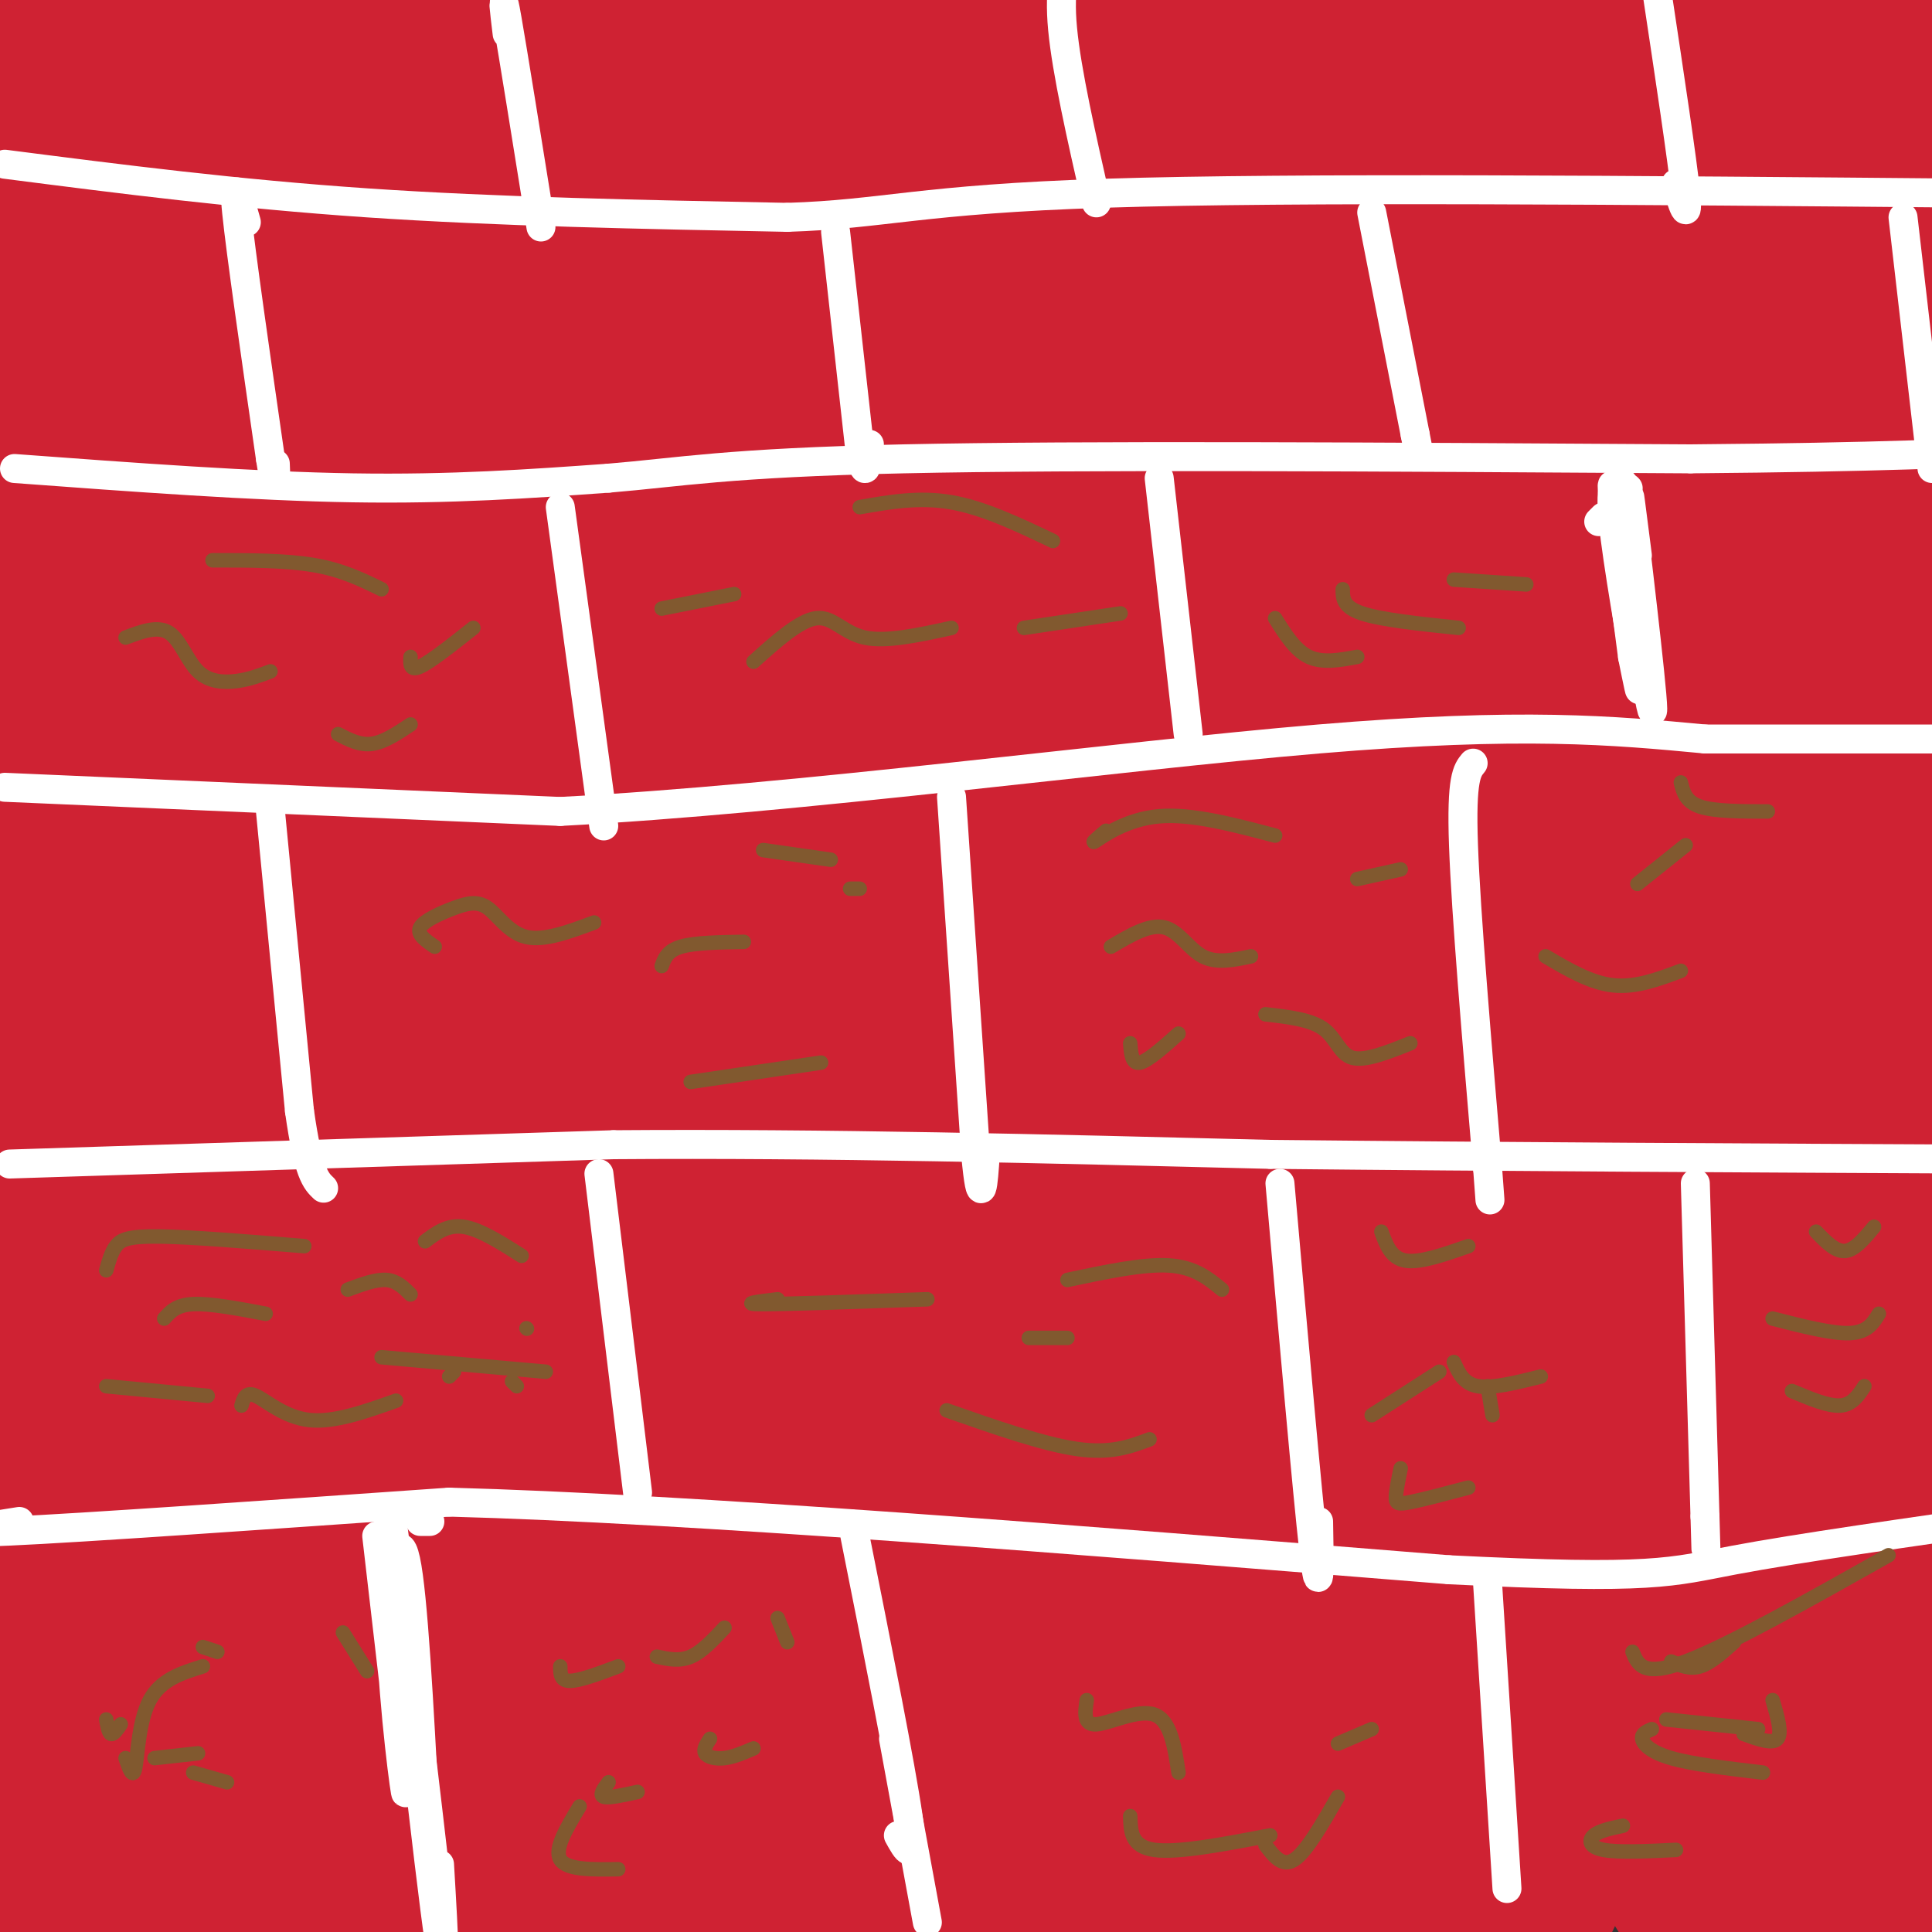 <svg viewBox='0 0 400 400' version='1.1' xmlns='http://www.w3.org/2000/svg' xmlns:xlink='http://www.w3.org/1999/xlink'><rect x="0" y="0" width="400" height="400" fill="#333333" stroke="none"/><g fill='none' stroke='rgb(207,34,51)' stroke-width='28' stroke-linecap='round' stroke-linejoin='round'><path d='M65,58c-2.449,-11.073 -4.897,-22.147 -8,-9c-3.103,13.147 -6.860,50.513 -9,89c-2.140,38.487 -2.663,78.095 -2,110c0.663,31.905 2.512,56.109 3,69c0.488,12.891 -0.385,14.470 -4,7c-3.615,-7.470 -9.971,-23.988 -14,-40c-4.029,-16.012 -5.729,-31.516 -7,-51c-1.271,-19.484 -2.112,-42.948 -2,-64c0.112,-21.052 1.176,-39.693 5,-60c3.824,-20.307 10.406,-42.282 15,-54c4.594,-11.718 7.198,-13.181 9,-13c1.802,0.181 2.802,2.006 4,1c1.198,-1.006 2.592,-4.842 4,13c1.408,17.842 2.828,57.363 10,119c7.172,61.637 20.094,145.389 25,179c4.906,33.611 1.796,17.080 0,14c-1.796,-3.080 -2.277,7.291 -5,10c-2.723,2.709 -7.689,-2.243 -14,-11c-6.311,-8.757 -13.968,-21.319 -22,-40c-8.032,-18.681 -16.438,-43.480 -22,-65c-5.562,-21.520 -8.281,-39.760 -11,-58'/><path d='M20,204c-2.315,-24.457 -2.602,-56.600 -2,-78c0.602,-21.400 2.095,-32.057 6,-46c3.905,-13.943 10.224,-31.171 15,-41c4.776,-9.829 8.011,-12.259 10,-14c1.989,-1.741 2.734,-2.793 5,0c2.266,2.793 6.055,9.432 8,11c1.945,1.568 2.047,-1.937 2,14c-0.047,15.937 -0.241,51.314 6,114c6.241,62.686 18.918,152.681 23,193c4.082,40.319 -0.430,30.962 -4,25c-3.570,-5.962 -6.197,-8.527 -10,-15c-3.803,-6.473 -8.782,-16.852 -15,-46c-6.218,-29.148 -13.675,-77.064 -17,-101c-3.325,-23.936 -2.519,-23.893 -1,-40c1.519,-16.107 3.749,-48.366 7,-72c3.251,-23.634 7.521,-38.643 12,-50c4.479,-11.357 9.167,-19.062 12,-26c2.833,-6.938 3.810,-13.110 3,9c-0.810,22.110 -3.408,72.502 -4,104c-0.592,31.498 0.823,44.103 6,78c5.177,33.897 14.116,89.088 17,113c2.884,23.912 -0.288,16.545 -2,16c-1.712,-0.545 -1.964,5.730 -8,-2c-6.036,-7.730 -17.856,-29.466 -27,-53c-9.144,-23.534 -15.613,-48.867 -19,-66c-3.387,-17.133 -3.694,-26.067 -4,-35'/><path d='M39,196c-1.679,-15.307 -3.876,-36.074 -3,-59c0.876,-22.926 4.826,-48.012 5,-38c0.174,10.012 -3.430,55.122 4,123c7.430,67.878 25.892,158.523 33,194c7.108,35.477 2.862,15.785 0,10c-2.862,-5.785 -4.340,2.335 -6,5c-1.660,2.665 -3.504,-0.127 -8,-7c-4.496,-6.873 -11.646,-17.828 -19,-35c-7.354,-17.172 -14.914,-40.561 -20,-58c-5.086,-17.439 -7.698,-28.927 -7,-61c0.698,-32.073 4.707,-84.730 5,-85c0.293,-0.270 -3.130,51.846 0,102c3.130,50.154 12.811,98.345 17,123c4.189,24.655 2.884,25.774 -1,19c-3.884,-6.774 -10.347,-21.442 -15,-36c-4.653,-14.558 -7.495,-29.005 -10,-47c-2.505,-17.995 -4.675,-39.537 -6,-58c-1.325,-18.463 -1.807,-33.847 -1,-48c0.807,-14.153 2.904,-27.077 5,-40'/><path d='M12,200c0.937,-8.307 0.779,-9.074 0,-3c-0.779,6.074 -2.178,18.989 -4,28c-1.822,9.011 -4.066,14.118 0,56c4.066,41.882 14.442,120.538 15,136c0.558,15.462 -8.702,-32.271 -13,-62c-4.298,-29.729 -3.633,-41.453 -4,-56c-0.367,-14.547 -1.764,-31.915 1,-61c2.764,-29.085 9.690,-69.885 10,-64c0.310,5.885 -5.995,58.456 -7,113c-1.005,54.544 3.292,111.063 3,126c-0.292,14.937 -5.171,-11.706 -8,-41c-2.829,-29.294 -3.606,-61.239 -4,-83c-0.394,-21.761 -0.405,-33.338 5,-62c5.405,-28.662 16.224,-74.409 19,-90c2.776,-15.591 -2.493,-1.026 -6,17c-3.507,18.026 -5.254,39.513 -7,61'/><path d='M12,215c-1.684,15.501 -2.394,23.752 2,57c4.394,33.248 13.892,91.491 12,85c-1.892,-6.491 -15.173,-77.718 -22,-118c-6.827,-40.282 -7.199,-49.619 -1,-88c6.199,-38.381 18.971,-105.806 21,-116c2.029,-10.194 -6.683,36.841 -11,57c-4.317,20.159 -4.237,13.440 -2,35c2.237,21.560 6.630,71.397 5,71c-1.630,-0.397 -9.285,-51.030 -10,-101c-0.715,-49.970 5.510,-99.277 7,-118c1.490,-18.723 -1.755,-6.861 -5,5'/><path d='M8,-16c-2.123,4.124 -4.930,11.933 -6,38c-1.070,26.067 -0.403,70.392 0,73c0.403,2.608 0.541,-36.500 4,-63c3.459,-26.500 10.239,-40.390 13,-53c2.761,-12.610 1.504,-23.939 4,10c2.496,33.939 8.743,113.146 10,129c1.257,15.854 -2.478,-31.644 -1,-73c1.478,-41.356 8.169,-76.570 11,-68c2.831,8.570 1.801,60.923 3,96c1.199,35.077 4.628,52.879 7,63c2.372,10.121 3.686,12.560 5,15'/><path d='M58,151c-0.428,-15.682 -3.998,-62.388 -3,-97c0.998,-34.612 6.563,-57.131 9,-71c2.437,-13.869 1.747,-19.089 3,4c1.253,23.089 4.448,74.485 10,124c5.552,49.515 13.460,97.148 14,78c0.540,-19.148 -6.287,-105.077 -8,-148c-1.713,-42.923 1.688,-42.839 5,-46c3.312,-3.161 6.537,-9.565 8,-24c1.463,-14.435 1.165,-36.900 5,18c3.835,54.900 11.802,187.165 12,215c0.198,27.835 -7.372,-48.762 -10,-92c-2.628,-43.238 -0.314,-53.119 2,-63'/><path d='M105,49c1.402,-20.401 3.906,-39.904 7,-51c3.094,-11.096 6.776,-13.786 9,-22c2.224,-8.214 2.989,-21.954 4,15c1.011,36.954 2.266,124.600 6,174c3.734,49.400 9.945,60.554 10,47c0.055,-13.554 -6.046,-51.814 -9,-80c-2.954,-28.186 -2.762,-46.297 -1,-65c1.762,-18.703 5.093,-37.999 10,-64c4.907,-26.001 11.389,-58.706 13,-47c1.611,11.706 -1.649,67.824 0,125c1.649,57.176 8.206,115.411 10,110c1.794,-5.411 -1.174,-74.469 -2,-105c-0.826,-30.531 0.491,-22.534 3,-34c2.509,-11.466 6.208,-42.393 10,-60c3.792,-17.607 7.675,-21.894 10,-26c2.325,-4.106 3.093,-8.030 3,3c-0.093,11.030 -1.046,37.015 -2,63'/><path d='M186,32c-1.264,17.092 -3.422,28.323 0,67c3.422,38.677 12.426,104.801 14,114c1.574,9.199 -4.282,-38.526 -7,-69c-2.718,-30.474 -2.298,-43.698 -1,-63c1.298,-19.302 3.474,-44.681 8,-66c4.526,-21.319 11.403,-38.579 15,-51c3.597,-12.421 3.913,-20.003 3,11c-0.913,31.003 -3.054,100.592 -3,138c0.054,37.408 2.303,42.637 6,59c3.697,16.363 8.844,43.861 9,37c0.156,-6.861 -4.677,-48.081 -7,-77c-2.323,-28.919 -2.135,-45.539 -1,-63c1.135,-17.461 3.218,-35.765 7,-64c3.782,-28.235 9.265,-66.403 12,-48c2.735,18.403 2.723,93.376 4,133c1.277,39.624 3.844,43.899 9,65c5.156,21.101 12.902,59.029 14,60c1.098,0.971 -4.451,-35.014 -10,-71'/><path d='M258,144c-2.492,-21.480 -3.722,-39.679 -3,-64c0.722,-24.321 3.397,-54.764 5,-68c1.603,-13.236 2.134,-9.265 5,-27c2.866,-17.735 8.066,-57.175 12,-25c3.934,32.175 6.603,135.966 7,176c0.397,40.034 -1.477,16.312 3,30c4.477,13.688 15.307,64.785 16,69c0.693,4.215 -8.750,-38.454 -13,-71c-4.250,-32.546 -3.306,-54.970 -3,-69c0.306,-14.030 -0.026,-19.667 3,-38c3.026,-18.333 9.411,-49.362 13,-62c3.589,-12.638 4.383,-6.886 7,-18c2.617,-11.114 7.058,-39.093 10,-12c2.942,27.093 4.385,109.257 10,160c5.615,50.743 15.401,70.064 21,81c5.599,10.936 7.012,13.488 9,17c1.988,3.512 4.550,7.983 2,-4c-2.550,-11.983 -10.211,-40.421 -14,-71c-3.789,-30.579 -3.706,-63.300 -2,-90c1.706,-26.700 5.036,-47.381 9,-64c3.964,-16.619 8.561,-29.177 9,-24c0.439,5.177 -3.281,28.088 -7,51'/><path d='M357,21c-1.809,30.691 -2.831,81.919 -4,104c-1.169,22.081 -2.485,15.015 2,38c4.485,22.985 14.769,76.021 14,87c-0.769,10.979 -12.593,-20.098 -21,-46c-8.407,-25.902 -13.397,-46.630 -16,-61c-2.603,-14.370 -2.818,-22.384 -4,-38c-1.182,-15.616 -3.330,-38.834 2,-78c5.330,-39.166 18.137,-94.279 22,-77c3.863,17.279 -1.219,106.951 1,164c2.219,57.049 11.739,81.475 18,99c6.261,17.525 9.264,28.148 10,33c0.736,4.852 -0.793,3.932 -5,-8c-4.207,-11.932 -11.091,-34.878 -15,-59c-3.909,-24.122 -4.844,-49.421 -6,-61c-1.156,-11.579 -2.532,-9.438 1,-34c3.532,-24.562 11.973,-75.827 18,-100c6.027,-24.173 9.641,-21.253 12,-21c2.359,0.253 3.464,-2.162 3,19c-0.464,21.162 -2.495,65.899 0,117c2.495,51.101 9.518,108.566 12,133c2.482,24.434 0.423,15.838 -1,12c-1.423,-3.838 -2.212,-2.919 -3,-2'/><path d='M397,242c-4.042,-12.082 -12.647,-41.286 -17,-65c-4.353,-23.714 -4.454,-41.938 -4,-59c0.454,-17.062 1.462,-32.961 6,-63c4.538,-30.039 12.605,-74.218 14,-69c1.395,5.218 -3.880,59.831 -7,90c-3.120,30.169 -4.083,35.893 -1,73c3.083,37.107 10.212,105.597 10,121c-0.212,15.403 -7.766,-22.279 -11,-39c-3.234,-16.721 -2.147,-12.479 -2,-26c0.147,-13.521 -0.645,-44.803 0,-63c0.645,-18.197 2.729,-23.309 4,-31c1.271,-7.691 1.731,-17.961 5,-27c3.269,-9.039 9.346,-16.846 13,-24c3.654,-7.154 4.883,-13.653 3,22c-1.883,35.653 -6.878,113.458 -6,166c0.878,52.542 7.630,79.819 7,86c-0.630,6.181 -8.643,-8.735 -14,-25c-5.357,-16.265 -8.058,-33.879 -10,-51c-1.942,-17.121 -3.126,-33.749 -3,-49c0.126,-15.251 1.563,-29.126 3,-43'/><path d='M387,166c0.899,-8.603 1.648,-8.610 3,-8c1.352,0.610 3.309,1.836 4,13c0.691,11.164 0.116,32.264 4,78c3.884,45.736 12.226,116.108 15,143c2.774,26.892 -0.019,10.306 -4,2c-3.981,-8.306 -9.148,-8.330 -15,-28c-5.852,-19.670 -12.389,-58.985 -15,-83c-2.611,-24.015 -1.296,-32.731 2,-45c3.296,-12.269 8.574,-28.093 11,-35c2.426,-6.907 2.002,-4.899 4,4c1.998,8.899 6.420,24.687 9,39c2.580,14.313 3.318,27.149 4,56c0.682,28.851 1.307,73.717 1,95c-0.307,21.283 -1.546,18.985 -4,19c-2.454,0.015 -6.121,2.345 -11,-4c-4.879,-6.345 -10.969,-21.366 -17,-43c-6.031,-21.634 -12.002,-49.882 -13,-80c-0.998,-30.118 2.978,-62.106 5,-78c2.022,-15.894 2.089,-15.692 4,-20c1.911,-4.308 5.667,-13.124 8,-14c2.333,-0.876 3.244,6.187 4,4c0.756,-2.187 1.359,-13.625 2,16c0.641,29.625 1.321,100.312 2,171'/><path d='M390,368c0.276,34.052 -0.035,33.683 -1,36c-0.965,2.317 -2.586,7.319 -5,10c-2.414,2.681 -5.621,3.039 -12,-9c-6.379,-12.039 -15.930,-36.475 -22,-55c-6.070,-18.525 -8.661,-31.140 -8,-59c0.661,-27.860 4.573,-70.965 7,-91c2.427,-20.035 3.371,-17.001 8,-25c4.629,-7.999 12.945,-27.032 17,-29c4.055,-1.968 3.849,13.129 4,21c0.151,7.871 0.657,8.517 0,53c-0.657,44.483 -2.479,132.802 -4,168c-1.521,35.198 -2.740,17.275 -5,12c-2.260,-5.275 -5.560,2.098 -13,-4c-7.440,-6.098 -19.018,-25.667 -26,-44c-6.982,-18.333 -9.366,-35.430 -11,-56c-1.634,-20.570 -2.517,-44.612 -2,-66c0.517,-21.388 2.435,-40.122 9,-62c6.565,-21.878 17.776,-46.900 23,-58c5.224,-11.100 4.460,-8.278 5,-5c0.540,3.278 2.385,7.013 4,3c1.615,-4.013 3.000,-15.775 2,12c-1.000,27.775 -4.384,95.086 -2,151c2.384,55.914 10.536,100.431 13,118c2.464,17.569 -0.760,8.192 -3,5c-2.240,-3.192 -3.497,-0.198 -6,-1c-2.503,-0.802 -6.251,-5.401 -10,-10'/><path d='M352,383c-5.276,-7.301 -13.465,-20.552 -21,-37c-7.535,-16.448 -14.415,-36.092 -19,-57c-4.585,-20.908 -6.873,-43.079 -7,-67c-0.127,-23.921 1.908,-49.591 5,-68c3.092,-18.409 7.241,-29.559 17,-61c9.759,-31.441 25.127,-83.175 27,-66c1.873,17.175 -9.747,103.259 -15,139c-5.253,35.741 -4.137,21.139 -1,43c3.137,21.861 8.295,80.186 10,111c1.705,30.814 -0.042,34.116 -1,38c-0.958,3.884 -1.128,8.351 -2,11c-0.872,2.649 -2.448,3.479 -5,4c-2.552,0.521 -6.080,0.733 -8,0c-1.920,-0.733 -2.231,-2.410 -6,-6c-3.769,-3.590 -10.997,-9.093 -18,-35c-7.003,-25.907 -13.780,-72.217 -17,-95c-3.220,-22.783 -2.882,-22.040 -1,-39c1.882,-16.960 5.309,-51.623 10,-78c4.691,-26.377 10.648,-44.469 18,-65c7.352,-20.531 16.101,-43.501 17,-41c0.899,2.501 -6.051,30.472 -10,56c-3.949,25.528 -4.898,48.614 -6,70c-1.102,21.386 -2.357,41.071 -1,74c1.357,32.929 5.325,79.103 6,104c0.675,24.897 -1.943,28.519 -4,30c-2.057,1.481 -3.554,0.822 -5,1c-1.446,0.178 -2.842,1.194 -6,-5c-3.158,-6.194 -8.079,-19.597 -13,-33'/><path d='M296,311c-3.352,-7.285 -5.232,-8.998 -8,-27c-2.768,-18.002 -6.423,-52.295 -8,-72c-1.577,-19.705 -1.077,-24.824 0,-40c1.077,-15.176 2.732,-40.409 9,-77c6.268,-36.591 17.148,-84.541 19,-66c1.852,18.541 -5.325,103.572 -3,175c2.325,71.428 14.152,129.254 18,156c3.848,26.746 -0.284,22.414 -3,22c-2.716,-0.414 -4.016,3.092 -6,4c-1.984,0.908 -4.653,-0.782 -6,-2c-1.347,-1.218 -1.374,-1.963 -5,-9c-3.626,-7.037 -10.851,-20.367 -16,-41c-5.149,-20.633 -8.220,-48.568 -10,-64c-1.780,-15.432 -2.268,-18.360 -1,-37c1.268,-18.640 4.293,-52.991 6,-72c1.707,-19.009 2.097,-22.677 5,-31c2.903,-8.323 8.320,-21.302 11,-31c2.680,-9.698 2.625,-16.114 3,0c0.375,16.114 1.180,54.759 6,106c4.820,51.241 13.654,115.078 17,146c3.346,30.922 1.204,28.929 0,32c-1.204,3.071 -1.468,11.205 -4,12c-2.532,0.795 -7.330,-5.748 -9,-5c-1.670,0.748 -0.210,8.788 -5,-11c-4.790,-19.788 -15.828,-67.405 -20,-98c-4.172,-30.595 -1.478,-44.170 1,-56c2.478,-11.830 4.739,-21.915 7,-32'/><path d='M294,193c1.821,-7.924 2.875,-11.733 9,15c6.125,26.733 17.323,84.009 29,126c11.677,41.991 23.835,68.696 23,70c-0.835,1.304 -14.662,-22.795 -25,-39c-10.338,-16.205 -17.187,-24.517 -23,-71c-5.813,-46.483 -10.590,-131.136 -8,-113c2.590,18.136 12.547,139.060 16,191c3.453,51.940 0.404,34.895 -2,32c-2.404,-2.895 -4.162,8.360 -7,13c-2.838,4.640 -6.758,2.664 -13,-5c-6.242,-7.664 -14.808,-21.017 -20,-28c-5.192,-6.983 -7.011,-7.595 -13,-24c-5.989,-16.405 -16.148,-48.602 -21,-66c-4.852,-17.398 -4.398,-19.997 -5,-38c-0.602,-18.003 -2.261,-51.410 -1,-76c1.261,-24.590 5.441,-40.364 8,-60c2.559,-19.636 3.497,-43.133 7,-18c3.503,25.133 9.572,98.895 17,151c7.428,52.105 16.214,82.552 25,113'/><path d='M290,366c5.355,24.357 6.242,28.748 6,32c-0.242,3.252 -1.613,5.365 -2,8c-0.387,2.635 0.211,5.793 -5,3c-5.211,-2.793 -16.231,-11.536 -26,-28c-9.769,-16.464 -18.289,-40.649 -23,-54c-4.711,-13.351 -5.614,-15.868 -8,-35c-2.386,-19.132 -6.255,-54.879 -8,-74c-1.745,-19.121 -1.365,-21.617 2,-35c3.365,-13.383 9.715,-37.655 13,-47c3.285,-9.345 3.506,-3.764 8,26c4.494,29.764 13.262,83.713 23,129c9.738,45.287 20.445,81.914 25,101c4.555,19.086 2.957,20.630 2,22c-0.957,1.370 -1.274,2.565 -3,3c-1.726,0.435 -4.861,0.109 -12,-9c-7.139,-9.109 -18.282,-27.002 -25,-38c-6.718,-10.998 -9.010,-15.103 -15,-33c-5.990,-17.897 -15.678,-49.588 -21,-77c-5.322,-27.412 -6.276,-50.547 -6,-74c0.276,-23.453 1.784,-47.224 3,-47c1.216,0.224 2.142,24.443 5,54c2.858,29.557 7.648,64.452 18,106c10.352,41.548 26.264,89.748 33,114c6.736,24.252 4.294,24.557 1,23c-3.294,-1.557 -7.440,-4.974 -13,-12c-5.560,-7.026 -12.536,-17.661 -21,-36c-8.464,-18.339 -18.418,-44.383 -24,-62c-5.582,-17.617 -6.791,-26.809 -8,-36'/><path d='M209,290c-3.337,-17.162 -7.680,-42.066 -9,-66c-1.320,-23.934 0.381,-46.897 2,-56c1.619,-9.103 3.155,-4.345 5,12c1.845,16.345 4.000,44.278 14,85c10.000,40.722 27.844,94.233 36,124c8.156,29.767 6.624,35.791 6,39c-0.624,3.209 -0.342,3.604 -3,1c-2.658,-2.604 -8.258,-8.206 -15,-18c-6.742,-9.794 -14.628,-23.778 -22,-43c-7.372,-19.222 -14.230,-43.682 -19,-63c-4.770,-19.318 -7.450,-33.495 -9,-54c-1.550,-20.505 -1.968,-47.339 -2,-73c-0.032,-25.661 0.324,-50.150 4,-29c3.676,21.150 10.673,87.939 19,137c8.327,49.061 17.984,80.395 23,100c5.016,19.605 5.391,27.482 5,33c-0.391,5.518 -1.546,8.679 -4,9c-2.454,0.321 -6.206,-2.197 -15,-19c-8.794,-16.803 -22.630,-47.892 -32,-75c-9.370,-27.108 -14.274,-50.235 -17,-70c-2.726,-19.765 -3.272,-36.167 -4,-64c-0.728,-27.833 -1.636,-67.095 2,-54c3.636,13.095 11.818,78.548 20,144'/><path d='M194,290c7.824,41.579 17.383,73.525 22,94c4.617,20.475 4.292,29.478 2,32c-2.292,2.522 -6.551,-1.436 -9,-4c-2.449,-2.564 -3.087,-3.732 -7,-10c-3.913,-6.268 -11.103,-17.634 -18,-35c-6.897,-17.366 -13.503,-40.731 -19,-60c-5.497,-19.269 -9.885,-34.443 -12,-66c-2.115,-31.557 -1.958,-79.498 -1,-83c0.958,-3.502 2.717,37.434 7,76c4.283,38.566 11.091,74.763 17,100c5.909,25.237 10.917,39.515 14,53c3.083,13.485 4.239,26.178 2,27c-2.239,0.822 -7.872,-10.225 -13,-19c-5.128,-8.775 -9.752,-15.277 -17,-38c-7.248,-22.723 -17.121,-61.666 -22,-85c-4.879,-23.334 -4.765,-31.059 -5,-51c-0.235,-19.941 -0.818,-52.100 2,-39c2.818,13.100 9.037,71.458 19,121c9.963,49.542 23.671,90.269 29,108c5.329,17.731 2.281,12.466 0,11c-2.281,-1.466 -3.795,0.867 -9,-8c-5.205,-8.867 -14.103,-28.933 -23,-49'/><path d='M153,365c-8.608,-24.195 -18.630,-60.184 -24,-85c-5.370,-24.816 -6.090,-38.461 -6,-57c0.090,-18.539 0.990,-41.973 1,-42c0.010,-0.027 -0.872,23.353 8,76c8.872,52.647 27.496,134.563 33,165c5.504,30.437 -2.111,9.397 -10,-6c-7.889,-15.397 -16.052,-25.151 -23,-40c-6.948,-14.849 -12.681,-34.793 -17,-49c-4.319,-14.207 -7.223,-22.678 -10,-60c-2.777,-37.322 -5.428,-103.495 0,-80c5.428,23.495 18.935,136.658 23,180c4.065,43.342 -1.314,16.863 -5,6c-3.686,-10.863 -5.681,-6.110 -11,-22c-5.319,-15.890 -13.962,-52.424 -18,-77c-4.038,-24.576 -3.472,-37.193 -3,-50c0.472,-12.807 0.849,-25.802 3,-23c2.151,2.802 6.075,21.401 10,40'/><path d='M104,241c2.257,16.138 2.898,36.482 10,72c7.102,35.518 20.664,86.209 21,99c0.336,12.791 -12.554,-12.317 -19,-35c-6.446,-22.683 -6.448,-42.940 -9,-46c-2.552,-3.060 -7.653,11.077 0,37c7.653,25.923 28.060,63.633 27,57c-1.060,-6.633 -23.589,-57.609 -32,-69c-8.411,-11.391 -2.706,16.805 3,45'/><path d='M105,401c-0.251,7.871 -2.379,5.049 -3,7c-0.621,1.951 0.265,8.677 -11,-6c-11.265,-14.677 -34.682,-50.756 -44,-62c-9.318,-11.244 -4.539,2.348 1,18c5.539,15.652 11.838,33.363 11,32c-0.838,-1.363 -8.813,-21.799 -12,-38c-3.187,-16.201 -1.586,-28.167 -2,-34c-0.414,-5.833 -2.842,-5.532 7,-7c9.842,-1.468 31.955,-4.705 48,-10c16.045,-5.295 26.023,-12.647 36,-20'/><path d='M136,281c10.629,-6.428 19.203,-12.499 28,-17c8.797,-4.501 17.818,-7.433 27,-9c9.182,-1.567 18.524,-1.770 26,-1c7.476,0.770 13.086,2.511 20,6c6.914,3.489 15.132,8.724 16,11c0.868,2.276 -5.615,1.592 -9,4c-3.385,2.408 -3.674,7.906 -4,17c-0.326,9.094 -0.691,21.783 -1,26c-0.309,4.217 -0.564,-0.039 2,7c2.564,7.039 7.947,25.372 5,1c-2.947,-24.372 -14.223,-91.450 -6,-82c8.223,9.450 35.945,95.429 43,122c7.055,26.571 -6.556,-6.265 -14,-26c-7.444,-19.735 -8.722,-26.367 -10,-33'/><path d='M259,307c-5.194,-12.560 -13.180,-27.460 -13,-75c0.180,-47.540 8.526,-127.719 13,-156c4.474,-28.281 5.075,-4.663 4,30c-1.075,34.663 -3.828,80.371 -1,73c2.828,-7.371 11.237,-67.820 13,-85c1.763,-17.180 -3.118,8.910 -8,35'/></g>
<g fill='none' stroke='rgb(255,255,255)' stroke-width='6' stroke-linecap='round' stroke-linejoin='round'><path d='M4,315c-8.417,1.333 -16.833,2.667 -2,2c14.833,-0.667 52.917,-3.333 91,-6'/><path d='M93,311c49.667,1.333 128.333,7.667 207,14'/><path d='M300,325c42.689,2.133 45.911,0.467 59,-2c13.089,-2.467 36.044,-5.733 59,-9'/><path d='M2,241c0.000,0.000 125.000,-4.000 125,-4'/><path d='M127,237c43.500,-0.333 89.750,0.833 136,2'/><path d='M263,239c47.833,0.500 99.417,0.750 151,1'/><path d='M1,163c0.000,0.000 115.000,5.000 115,5'/><path d='M116,168c49.222,-2.556 114.778,-11.444 157,-15c42.222,-3.556 61.111,-1.778 80,0'/><path d='M353,153c25.333,0.000 48.667,0.000 72,0'/><path d='M3,97c24.750,1.833 49.500,3.667 70,4c20.500,0.333 36.750,-0.833 53,-2'/><path d='M126,99c14.556,-1.200 24.444,-3.200 61,-4c36.556,-0.800 99.778,-0.400 163,0'/><path d='M350,95c39.500,-0.333 56.750,-1.167 74,-2'/><path d='M1,34c24.000,3.083 48.000,6.167 75,8c27.000,1.833 57.000,2.417 87,3'/><path d='M163,45c20.200,-0.644 27.200,-3.756 66,-5c38.800,-1.244 109.400,-0.622 180,0'/><path d='M409,40c33.167,0.500 26.083,1.750 19,3'/><path d='M105,7c-0.583,-4.833 -1.167,-9.667 0,-3c1.167,6.667 4.083,24.833 7,43'/><path d='M227,42c-3.083,-13.583 -6.167,-27.167 -7,-36c-0.833,-8.833 0.583,-12.917 2,-17'/><path d='M347,38c1.333,4.333 2.667,8.667 2,2c-0.667,-6.667 -3.333,-24.333 -6,-42'/><path d='M51,46c-1.417,-5.083 -2.833,-10.167 -2,-2c0.833,8.167 3.917,29.583 7,51'/><path d='M56,95c1.333,8.667 1.167,4.833 1,1'/><path d='M173,48c0.000,0.000 5.000,45.000 5,45'/><path d='M178,93c1.167,7.333 1.583,3.167 2,-1'/><path d='M284,44c0.000,0.000 9.000,46.000 9,46'/><path d='M293,90c1.500,7.667 0.750,3.833 0,0'/><path d='M394,45c0.000,0.000 6.000,52.000 6,52'/><path d='M116,105c0.000,0.000 9.000,66.000 9,66'/><path d='M240,99c0.000,0.000 6.000,53.000 6,53'/><path d='M332,107c0.000,0.000 -1.000,1.000 -1,1'/><path d='M336,104c0.000,0.000 0.000,-2.000 0,-2'/><path d='M337,101c0.000,0.000 0.100,0.100 0.1,0.1'/><path d='M336,100c-1.422,-0.267 -2.844,-0.533 -2,8c0.844,8.533 3.956,25.867 5,32c1.044,6.133 0.022,1.067 -1,-4'/><path d='M338,136c-1.612,-11.978 -5.144,-39.922 -4,-35c1.144,4.922 6.962,42.710 8,46c1.038,3.290 -2.703,-27.917 -4,-39c-1.297,-11.083 -0.148,-2.041 1,7'/><path d='M56,168c0.000,0.000 6.000,62.000 6,62'/><path d='M62,230c1.833,13.000 3.417,14.500 5,16'/><path d='M197,165c0.000,0.000 5.000,74.000 5,74'/><path d='M202,239c1.167,12.333 1.583,6.167 2,0'/><path d='M305,158c-1.250,1.500 -2.500,3.000 -2,17c0.500,14.000 2.750,40.500 5,67'/><path d='M308,242c0.833,11.167 0.417,5.583 0,0'/><path d='M124,243c0.000,0.000 8.000,66.000 8,66'/><path d='M265,245c2.833,32.167 5.667,64.333 7,76c1.333,11.667 1.167,2.833 1,-6'/><path d='M351,245c0.000,0.000 2.000,69.000 2,69'/><path d='M353,314c0.333,11.500 0.167,5.750 0,0'/><path d='M177,318c4.750,23.833 9.500,47.667 11,58c1.500,10.333 -0.250,7.167 -2,4'/><path d='M185,360c0.000,0.000 7.000,38.000 7,38'/><path d='M89,315c0.000,0.000 -2.000,0.000 -2,0'/><path d='M78,318c2.940,25.226 5.881,50.452 6,53c0.119,2.548 -2.583,-17.583 -3,-32c-0.417,-14.417 1.452,-23.119 3,-16c1.548,7.119 2.774,30.060 4,53'/><path d='M88,376c2.045,19.019 5.156,40.067 3,20c-2.156,-20.067 -9.581,-81.249 -10,-82c-0.419,-0.751 6.166,58.928 9,81c2.834,22.072 1.917,6.536 1,-9'/><path d='M308,328c0.000,0.000 4.000,63.000 4,63'/></g>
<g fill='none' stroke='rgb(129,89,47)' stroke-width='3' stroke-linecap='round' stroke-linejoin='round'><path d='M34,273c1.250,-1.417 2.500,-2.833 6,-3c3.500,-0.167 9.250,0.917 15,2'/><path d='M72,267c2.917,-1.083 5.833,-2.167 8,-2c2.167,0.167 3.583,1.583 5,3'/><path d='M93,285c0.000,0.000 1.000,-1.000 1,-1'/><path d='M106,286c0.000,0.000 1.000,1.000 1,1'/><path d='M109,275c0.000,0.000 0.100,0.100 0.1,0.1'/><path d='M79,281c0.000,0.000 34.000,3.000 34,3'/><path d='M50,291c0.444,-1.489 0.889,-2.978 3,-2c2.111,0.978 5.889,4.422 11,5c5.111,0.578 11.556,-1.711 18,-4'/><path d='M22,287c0.000,0.000 21.000,2.000 21,2'/><path d='M22,263c0.511,-1.844 1.022,-3.689 2,-5c0.978,-1.311 2.422,-2.089 9,-2c6.578,0.089 18.289,1.044 30,2'/><path d='M88,257c2.333,-1.750 4.667,-3.500 8,-3c3.333,0.500 7.667,3.250 12,6'/><path d='M90,196c-1.890,-1.290 -3.780,-2.581 -3,-4c0.780,-1.419 4.230,-2.968 7,-4c2.770,-1.032 4.861,-1.547 7,0c2.139,1.547 4.325,5.156 8,6c3.675,0.844 8.837,-1.078 14,-3'/><path d='M137,200c0.583,-1.583 1.167,-3.167 4,-4c2.833,-0.833 7.917,-0.917 13,-1'/><path d='M158,176c0.000,0.000 14.000,2.000 14,2'/><path d='M176,184c0.000,0.000 2.000,0.000 2,0'/><path d='M143,224c0.000,0.000 27.000,-4.000 27,-4'/><path d='M161,269c-4.083,0.500 -8.167,1.000 -3,1c5.167,0.000 19.583,-0.500 34,-1'/><path d='M221,265c7.833,-1.667 15.667,-3.333 21,-3c5.333,0.333 8.167,2.667 11,5'/><path d='M196,292c10.000,3.500 20.000,7.000 27,8c7.000,1.000 11.000,-0.500 15,-2'/><path d='M230,196c3.978,-2.356 7.956,-4.711 11,-4c3.044,0.711 5.156,4.489 8,6c2.844,1.511 6.422,0.756 10,0'/><path d='M229,172c-1.756,1.489 -3.511,2.978 -2,2c1.511,-0.978 6.289,-4.422 13,-5c6.711,-0.578 15.356,1.711 24,4'/><path d='M281,182c0.000,0.000 9.000,-2.000 9,-2'/><path d='M262,210c4.667,0.533 9.333,1.067 12,3c2.667,1.933 3.333,5.267 6,6c2.667,0.733 7.333,-1.133 12,-3'/><path d='M234,216c0.167,2.167 0.333,4.333 2,4c1.667,-0.333 4.833,-3.167 8,-6'/><path d='M156,137c4.778,-4.289 9.556,-8.578 13,-9c3.444,-0.422 5.556,3.022 10,4c4.444,0.978 11.222,-0.511 18,-2'/><path d='M178,105c6.167,-1.083 12.333,-2.167 19,-1c6.667,1.167 13.833,4.583 21,8'/><path d='M212,130c0.000,0.000 20.000,-3.000 20,-3'/><path d='M137,126c0.000,0.000 15.000,-3.000 15,-3'/><path d='M26,132c3.321,-1.256 6.643,-2.512 9,-1c2.357,1.512 3.750,5.792 6,8c2.250,2.208 5.357,2.345 8,2c2.643,-0.345 4.821,-1.173 7,-2'/><path d='M44,116c7.583,0.000 15.167,0.000 21,1c5.833,1.000 9.917,3.000 14,5'/><path d='M85,136c-0.083,1.500 -0.167,3.000 2,2c2.167,-1.000 6.583,-4.500 11,-8'/><path d='M70,152c2.250,1.167 4.500,2.333 7,2c2.500,-0.333 5.250,-2.167 8,-4'/><path d='M225,352c-0.378,2.600 -0.756,5.200 2,5c2.756,-0.200 8.644,-3.200 12,-2c3.356,1.200 4.178,6.600 5,12'/><path d='M234,376c0.083,3.167 0.167,6.333 5,7c4.833,0.667 14.417,-1.167 24,-3'/><path d='M262,382c1.750,2.333 3.500,4.667 6,3c2.500,-1.667 5.750,-7.333 9,-13'/><path d='M277,361c0.000,0.000 7.000,-3.000 7,-3'/><path d='M116,345c0.000,1.500 0.000,3.000 2,3c2.000,0.000 6.000,-1.500 10,-3'/><path d='M136,343c2.333,0.500 4.667,1.000 7,0c2.333,-1.000 4.667,-3.500 7,-6'/><path d='M161,335c0.000,0.000 2.000,5.000 2,5'/><path d='M147,360c-0.733,1.111 -1.467,2.222 -1,3c0.467,0.778 2.133,1.222 4,1c1.867,-0.222 3.933,-1.111 6,-2'/><path d='M126,369c-1.000,1.333 -2.000,2.667 -1,3c1.000,0.333 4.000,-0.333 7,-1'/><path d='M120,374c-2.667,4.417 -5.333,8.833 -4,11c1.333,2.167 6.667,2.083 12,2'/><path d='M22,356c0.250,1.417 0.500,2.833 1,3c0.500,0.167 1.250,-0.917 2,-2'/><path d='M42,341c0.000,0.000 3.000,1.000 3,1'/><path d='M71,338c0.000,0.000 5.000,8.000 5,8'/><path d='M47,369c0.000,0.000 -7.000,-2.000 -7,-2'/><path d='M32,364c0.000,0.000 9.000,-1.000 9,-1'/><path d='M26,364c0.756,2.244 1.511,4.489 2,2c0.489,-2.489 0.711,-9.711 3,-14c2.289,-4.289 6.644,-5.644 11,-7'/><path d='M301,282c1.000,2.250 2.000,4.500 5,5c3.000,0.500 8.000,-0.750 13,-2'/><path d='M308,287c0.000,0.000 1.000,6.000 1,6'/><path d='M290,304c-0.489,2.356 -0.978,4.711 -1,6c-0.022,1.289 0.422,1.511 3,1c2.578,-0.511 7.289,-1.756 12,-3'/><path d='M284,293c0.000,0.000 14.000,-9.000 14,-9'/><path d='M286,255c1.000,2.750 2.000,5.500 5,6c3.000,0.500 8.000,-1.250 13,-3'/><path d='M213,277c0.000,0.000 8.000,0.000 8,0'/><path d='M345,356c0.000,0.000 19.000,2.000 19,2'/><path d='M342,358c-1.089,0.467 -2.178,0.933 -2,2c0.178,1.067 1.622,2.733 6,4c4.378,1.267 11.689,2.133 19,3'/><path d='M336,378c-2.422,0.511 -4.844,1.022 -6,2c-1.156,0.978 -1.044,2.422 2,3c3.044,0.578 9.022,0.289 15,0'/><path d='M361,359c3.000,1.083 6.000,2.167 7,1c1.000,-1.167 0.000,-4.583 -1,-8'/><path d='M346,344c1.917,0.833 3.833,1.667 6,1c2.167,-0.667 4.583,-2.833 7,-5'/><path d='M338,342c1.083,2.667 2.167,5.333 11,2c8.833,-3.333 25.417,-12.667 42,-22'/><path d='M371,288c3.750,1.583 7.500,3.167 10,3c2.500,-0.167 3.750,-2.083 5,-4'/><path d='M367,273c6.167,1.583 12.333,3.167 16,3c3.667,-0.167 4.833,-2.083 6,-4'/><path d='M376,255c2.000,2.083 4.000,4.167 6,4c2.000,-0.167 4.000,-2.583 6,-5'/><path d='M320,198c4.667,2.750 9.333,5.500 14,6c4.667,0.500 9.333,-1.250 14,-3'/><path d='M339,183c0.000,0.000 10.000,-8.000 10,-8'/><path d='M348,162c0.500,2.000 1.000,4.000 4,5c3.000,1.000 8.500,1.000 14,1'/><path d='M264,128c2.083,3.333 4.167,6.667 7,8c2.833,1.333 6.417,0.667 10,0'/><path d='M278,122c0.000,1.833 0.000,3.667 4,5c4.000,1.333 12.000,2.167 20,3'/><path d='M301,120c0.000,0.000 15.000,1.000 15,1'/></g>
</svg>